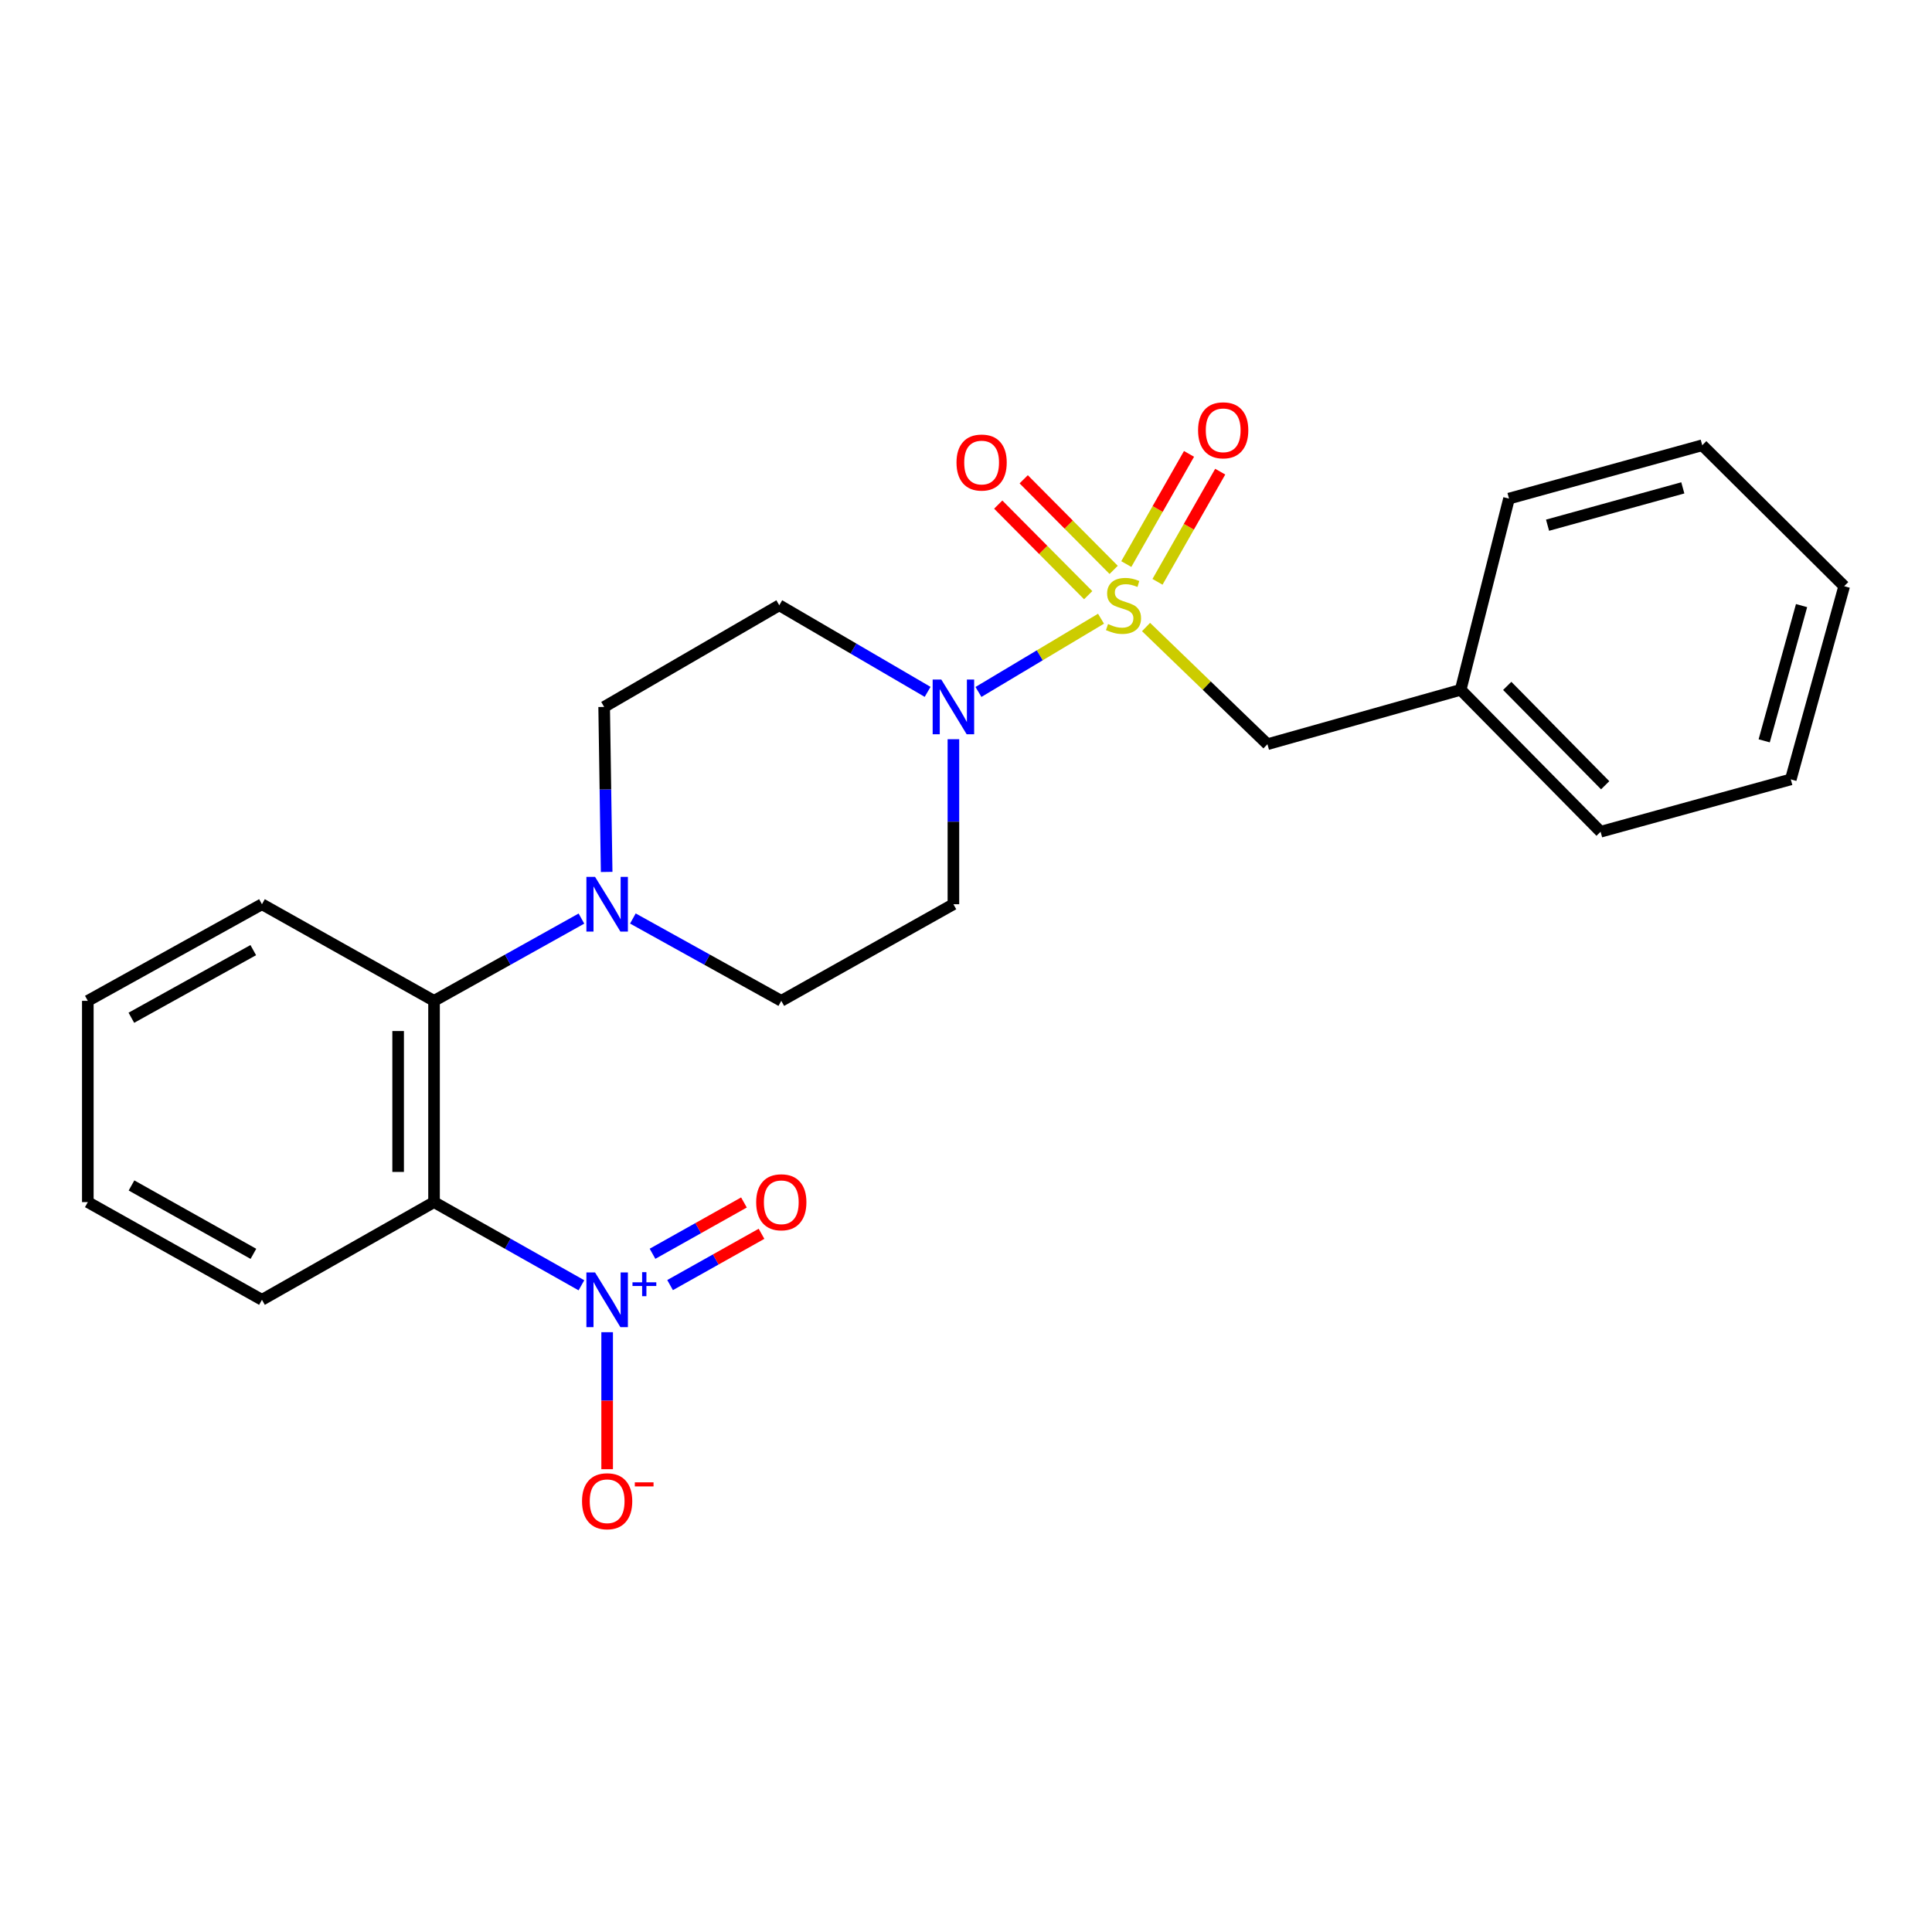 <?xml version='1.0' encoding='iso-8859-1'?>
<svg version='1.1' baseProfile='full'
              xmlns='http://www.w3.org/2000/svg'
                      xmlns:rdkit='http://www.rdkit.org/xml'
                      xmlns:xlink='http://www.w3.org/1999/xlink'
                  xml:space='preserve'
width='1000px' height='1000px' viewBox='0 0 1000 1000'>
<!-- END OF HEADER -->
<rect style='opacity:1.0;fill:#FFFFFF;stroke:none' width='1000' height='1000' x='0' y='0'> </rect>
<path class='bond-2' d='M 569.879,320.243 L 538.164,339.199' style='fill:none;fill-rule:evenodd;stroke:#CCCC00;stroke-width:6px;stroke-linecap:butt;stroke-linejoin:miter;stroke-opacity:1' />
<path class='bond-2' d='M 538.164,339.199 L 506.449,358.155' style='fill:none;fill-rule:evenodd;stroke:#0000FF;stroke-width:6px;stroke-linecap:butt;stroke-linejoin:miter;stroke-opacity:1' />
<path class='bond-5' d='M 593.192,324.548 L 624.608,354.876' style='fill:none;fill-rule:evenodd;stroke:#CCCC00;stroke-width:6px;stroke-linecap:butt;stroke-linejoin:miter;stroke-opacity:1' />
<path class='bond-5' d='M 624.608,354.876 L 656.024,385.203' style='fill:none;fill-rule:evenodd;stroke:#000000;stroke-width:6px;stroke-linecap:butt;stroke-linejoin:miter;stroke-opacity:1' />
<path class='bond-8' d='M 599.122,301.154 L 615.353,272.64' style='fill:none;fill-rule:evenodd;stroke:#CCCC00;stroke-width:6px;stroke-linecap:butt;stroke-linejoin:miter;stroke-opacity:1' />
<path class='bond-8' d='M 615.353,272.64 L 631.585,244.127' style='fill:none;fill-rule:evenodd;stroke:#FF0000;stroke-width:6px;stroke-linecap:butt;stroke-linejoin:miter;stroke-opacity:1' />
<path class='bond-8' d='M 582.969,291.959 L 599.201,263.445' style='fill:none;fill-rule:evenodd;stroke:#CCCC00;stroke-width:6px;stroke-linecap:butt;stroke-linejoin:miter;stroke-opacity:1' />
<path class='bond-8' d='M 599.201,263.445 L 615.432,234.932' style='fill:none;fill-rule:evenodd;stroke:#FF0000;stroke-width:6px;stroke-linecap:butt;stroke-linejoin:miter;stroke-opacity:1' />
<path class='bond-9' d='M 576.432,294.968 L 553.151,271.523' style='fill:none;fill-rule:evenodd;stroke:#CCCC00;stroke-width:6px;stroke-linecap:butt;stroke-linejoin:miter;stroke-opacity:1' />
<path class='bond-9' d='M 553.151,271.523 L 529.87,248.079' style='fill:none;fill-rule:evenodd;stroke:#FF0000;stroke-width:6px;stroke-linecap:butt;stroke-linejoin:miter;stroke-opacity:1' />
<path class='bond-9' d='M 563.243,308.064 L 539.962,284.62' style='fill:none;fill-rule:evenodd;stroke:#CCCC00;stroke-width:6px;stroke-linecap:butt;stroke-linejoin:miter;stroke-opacity:1' />
<path class='bond-9' d='M 539.962,284.62 L 516.682,261.176' style='fill:none;fill-rule:evenodd;stroke:#FF0000;stroke-width:6px;stroke-linecap:butt;stroke-linejoin:miter;stroke-opacity:1' />
<path class='bond-0' d='M 300.946,665.266 L 262.803,643.74' style='fill:none;fill-rule:evenodd;stroke:#0000FF;stroke-width:6px;stroke-linecap:butt;stroke-linejoin:miter;stroke-opacity:1' />
<path class='bond-0' d='M 262.803,643.74 L 224.66,622.213' style='fill:none;fill-rule:evenodd;stroke:#000000;stroke-width:6px;stroke-linecap:butt;stroke-linejoin:miter;stroke-opacity:1' />
<path class='bond-10' d='M 314.258,689.544 L 314.258,724.998' style='fill:none;fill-rule:evenodd;stroke:#0000FF;stroke-width:6px;stroke-linecap:butt;stroke-linejoin:miter;stroke-opacity:1' />
<path class='bond-10' d='M 314.258,724.998 L 314.258,760.452' style='fill:none;fill-rule:evenodd;stroke:#FF0000;stroke-width:6px;stroke-linecap:butt;stroke-linejoin:miter;stroke-opacity:1' />
<path class='bond-11' d='M 346.833,665.16 L 370.496,651.885' style='fill:none;fill-rule:evenodd;stroke:#0000FF;stroke-width:6px;stroke-linecap:butt;stroke-linejoin:miter;stroke-opacity:1' />
<path class='bond-11' d='M 370.496,651.885 L 394.159,638.61' style='fill:none;fill-rule:evenodd;stroke:#FF0000;stroke-width:6px;stroke-linecap:butt;stroke-linejoin:miter;stroke-opacity:1' />
<path class='bond-11' d='M 337.74,648.95 L 361.403,635.675' style='fill:none;fill-rule:evenodd;stroke:#0000FF;stroke-width:6px;stroke-linecap:butt;stroke-linejoin:miter;stroke-opacity:1' />
<path class='bond-11' d='M 361.403,635.675 L 385.065,622.4' style='fill:none;fill-rule:evenodd;stroke:#FF0000;stroke-width:6px;stroke-linecap:butt;stroke-linejoin:miter;stroke-opacity:1' />
<path class='bond-1' d='M 224.66,622.213 L 224.66,518.036' style='fill:none;fill-rule:evenodd;stroke:#000000;stroke-width:6px;stroke-linecap:butt;stroke-linejoin:miter;stroke-opacity:1' />
<path class='bond-1' d='M 206.074,606.587 L 206.074,533.662' style='fill:none;fill-rule:evenodd;stroke:#000000;stroke-width:6px;stroke-linecap:butt;stroke-linejoin:miter;stroke-opacity:1' />
<path class='bond-14' d='M 224.66,622.213 L 135.589,672.779' style='fill:none;fill-rule:evenodd;stroke:#000000;stroke-width:6px;stroke-linecap:butt;stroke-linejoin:miter;stroke-opacity:1' />
<path class='bond-6' d='M 493.484,382.617 L 493.484,425.322' style='fill:none;fill-rule:evenodd;stroke:#0000FF;stroke-width:6px;stroke-linecap:butt;stroke-linejoin:miter;stroke-opacity:1' />
<path class='bond-6' d='M 493.484,425.322 L 493.484,468.027' style='fill:none;fill-rule:evenodd;stroke:#000000;stroke-width:6px;stroke-linecap:butt;stroke-linejoin:miter;stroke-opacity:1' />
<path class='bond-7' d='M 480.135,358.111 L 441.742,335.697' style='fill:none;fill-rule:evenodd;stroke:#0000FF;stroke-width:6px;stroke-linecap:butt;stroke-linejoin:miter;stroke-opacity:1' />
<path class='bond-7' d='M 441.742,335.697 L 403.35,313.284' style='fill:none;fill-rule:evenodd;stroke:#000000;stroke-width:6px;stroke-linecap:butt;stroke-linejoin:miter;stroke-opacity:1' />
<path class='bond-3' d='M 224.66,518.036 L 262.807,496.744' style='fill:none;fill-rule:evenodd;stroke:#000000;stroke-width:6px;stroke-linecap:butt;stroke-linejoin:miter;stroke-opacity:1' />
<path class='bond-3' d='M 262.807,496.744 L 300.953,475.453' style='fill:none;fill-rule:evenodd;stroke:#0000FF;stroke-width:6px;stroke-linecap:butt;stroke-linejoin:miter;stroke-opacity:1' />
<path class='bond-16' d='M 224.66,518.036 L 135.589,468.027' style='fill:none;fill-rule:evenodd;stroke:#000000;stroke-width:6px;stroke-linecap:butt;stroke-linejoin:miter;stroke-opacity:1' />
<path class='bond-4' d='M 314.004,451.314 L 313.357,408.609' style='fill:none;fill-rule:evenodd;stroke:#0000FF;stroke-width:6px;stroke-linecap:butt;stroke-linejoin:miter;stroke-opacity:1' />
<path class='bond-4' d='M 313.357,408.609 L 312.709,365.904' style='fill:none;fill-rule:evenodd;stroke:#000000;stroke-width:6px;stroke-linecap:butt;stroke-linejoin:miter;stroke-opacity:1' />
<path class='bond-24' d='M 327.575,475.416 L 365.984,496.726' style='fill:none;fill-rule:evenodd;stroke:#0000FF;stroke-width:6px;stroke-linecap:butt;stroke-linejoin:miter;stroke-opacity:1' />
<path class='bond-24' d='M 365.984,496.726 L 404.393,518.036' style='fill:none;fill-rule:evenodd;stroke:#000000;stroke-width:6px;stroke-linecap:butt;stroke-linejoin:miter;stroke-opacity:1' />
<path class='bond-15' d='M 656.024,385.203 L 756.041,357.045' style='fill:none;fill-rule:evenodd;stroke:#000000;stroke-width:6px;stroke-linecap:butt;stroke-linejoin:miter;stroke-opacity:1' />
<path class='bond-12' d='M 493.484,468.027 L 404.393,518.036' style='fill:none;fill-rule:evenodd;stroke:#000000;stroke-width:6px;stroke-linecap:butt;stroke-linejoin:miter;stroke-opacity:1' />
<path class='bond-13' d='M 403.35,313.284 L 312.709,365.904' style='fill:none;fill-rule:evenodd;stroke:#000000;stroke-width:6px;stroke-linecap:butt;stroke-linejoin:miter;stroke-opacity:1' />
<path class='bond-26' d='M 135.589,672.779 L 45.455,622.213' style='fill:none;fill-rule:evenodd;stroke:#000000;stroke-width:6px;stroke-linecap:butt;stroke-linejoin:miter;stroke-opacity:1' />
<path class='bond-26' d='M 131.163,648.984 L 68.069,613.588' style='fill:none;fill-rule:evenodd;stroke:#000000;stroke-width:6px;stroke-linecap:butt;stroke-linejoin:miter;stroke-opacity:1' />
<path class='bond-17' d='M 756.041,357.045 L 828.466,430.513' style='fill:none;fill-rule:evenodd;stroke:#000000;stroke-width:6px;stroke-linecap:butt;stroke-linejoin:miter;stroke-opacity:1' />
<path class='bond-17' d='M 780.141,355.017 L 830.839,406.445' style='fill:none;fill-rule:evenodd;stroke:#000000;stroke-width:6px;stroke-linecap:butt;stroke-linejoin:miter;stroke-opacity:1' />
<path class='bond-18' d='M 756.041,357.045 L 781.06,258.071' style='fill:none;fill-rule:evenodd;stroke:#000000;stroke-width:6px;stroke-linecap:butt;stroke-linejoin:miter;stroke-opacity:1' />
<path class='bond-20' d='M 135.589,468.027 L 45.455,518.036' style='fill:none;fill-rule:evenodd;stroke:#000000;stroke-width:6px;stroke-linecap:butt;stroke-linejoin:miter;stroke-opacity:1' />
<path class='bond-20' d='M 131.086,491.781 L 67.992,526.787' style='fill:none;fill-rule:evenodd;stroke:#000000;stroke-width:6px;stroke-linecap:butt;stroke-linejoin:miter;stroke-opacity:1' />
<path class='bond-22' d='M 828.466,430.513 L 926.913,403.408' style='fill:none;fill-rule:evenodd;stroke:#000000;stroke-width:6px;stroke-linecap:butt;stroke-linejoin:miter;stroke-opacity:1' />
<path class='bond-21' d='M 781.06,258.071 L 881.077,230.46' style='fill:none;fill-rule:evenodd;stroke:#000000;stroke-width:6px;stroke-linecap:butt;stroke-linejoin:miter;stroke-opacity:1' />
<path class='bond-21' d='M 801.009,271.846 L 871.02,252.518' style='fill:none;fill-rule:evenodd;stroke:#000000;stroke-width:6px;stroke-linecap:butt;stroke-linejoin:miter;stroke-opacity:1' />
<path class='bond-19' d='M 45.455,622.213 L 45.455,518.036' style='fill:none;fill-rule:evenodd;stroke:#000000;stroke-width:6px;stroke-linecap:butt;stroke-linejoin:miter;stroke-opacity:1' />
<path class='bond-23' d='M 881.077,230.46 L 954.545,303.412' style='fill:none;fill-rule:evenodd;stroke:#000000;stroke-width:6px;stroke-linecap:butt;stroke-linejoin:miter;stroke-opacity:1' />
<path class='bond-25' d='M 926.913,403.408 L 954.545,303.412' style='fill:none;fill-rule:evenodd;stroke:#000000;stroke-width:6px;stroke-linecap:butt;stroke-linejoin:miter;stroke-opacity:1' />
<path class='bond-25' d='M 913.143,383.458 L 932.485,313.461' style='fill:none;fill-rule:evenodd;stroke:#000000;stroke-width:6px;stroke-linecap:butt;stroke-linejoin:miter;stroke-opacity:1' />
<path  class='atom-0' d='M 573.523 323.004
Q 573.843 323.124, 575.163 323.684
Q 576.483 324.244, 577.923 324.604
Q 579.403 324.924, 580.843 324.924
Q 583.523 324.924, 585.083 323.644
Q 586.643 322.324, 586.643 320.044
Q 586.643 318.484, 585.843 317.524
Q 585.083 316.564, 583.883 316.044
Q 582.683 315.524, 580.683 314.924
Q 578.163 314.164, 576.643 313.444
Q 575.163 312.724, 574.083 311.204
Q 573.043 309.684, 573.043 307.124
Q 573.043 303.564, 575.443 301.364
Q 577.883 299.164, 582.683 299.164
Q 585.963 299.164, 589.683 300.724
L 588.763 303.804
Q 585.363 302.404, 582.803 302.404
Q 580.043 302.404, 578.523 303.564
Q 577.003 304.684, 577.043 306.644
Q 577.043 308.164, 577.803 309.084
Q 578.603 310.004, 579.723 310.524
Q 580.883 311.044, 582.803 311.644
Q 585.363 312.444, 586.883 313.244
Q 588.403 314.044, 589.483 315.684
Q 590.603 317.284, 590.603 320.044
Q 590.603 323.964, 587.963 326.084
Q 585.363 328.164, 581.003 328.164
Q 578.483 328.164, 576.563 327.604
Q 574.683 327.084, 572.443 326.164
L 573.523 323.004
' fill='#CCCC00'/>
<path  class='atom-1' d='M 307.998 658.619
L 317.278 673.619
Q 318.198 675.099, 319.678 677.779
Q 321.158 680.459, 321.238 680.619
L 321.238 658.619
L 324.998 658.619
L 324.998 686.939
L 321.118 686.939
L 311.158 670.539
Q 309.998 668.619, 308.758 666.419
Q 307.558 664.219, 307.198 663.539
L 307.198 686.939
L 303.518 686.939
L 303.518 658.619
L 307.998 658.619
' fill='#0000FF'/>
<path  class='atom-1' d='M 327.374 663.724
L 332.364 663.724
L 332.364 658.47
L 334.581 658.47
L 334.581 663.724
L 339.703 663.724
L 339.703 665.625
L 334.581 665.625
L 334.581 670.905
L 332.364 670.905
L 332.364 665.625
L 327.374 665.625
L 327.374 663.724
' fill='#0000FF'/>
<path  class='atom-3' d='M 487.224 351.744
L 496.504 366.744
Q 497.424 368.224, 498.904 370.904
Q 500.384 373.584, 500.464 373.744
L 500.464 351.744
L 504.224 351.744
L 504.224 380.064
L 500.344 380.064
L 490.384 363.664
Q 489.224 361.744, 487.984 359.544
Q 486.784 357.344, 486.424 356.664
L 486.424 380.064
L 482.744 380.064
L 482.744 351.744
L 487.224 351.744
' fill='#0000FF'/>
<path  class='atom-5' d='M 307.998 453.867
L 317.278 468.867
Q 318.198 470.347, 319.678 473.027
Q 321.158 475.707, 321.238 475.867
L 321.238 453.867
L 324.998 453.867
L 324.998 482.187
L 321.118 482.187
L 311.158 465.787
Q 309.998 463.867, 308.758 461.667
Q 307.558 459.467, 307.198 458.787
L 307.198 482.187
L 303.518 482.187
L 303.518 453.867
L 307.998 453.867
' fill='#0000FF'/>
<path  class='atom-9' d='M 620.121 222.723
Q 620.121 215.923, 623.481 212.123
Q 626.841 208.323, 633.121 208.323
Q 639.401 208.323, 642.761 212.123
Q 646.121 215.923, 646.121 222.723
Q 646.121 229.603, 642.721 233.523
Q 639.321 237.403, 633.121 237.403
Q 626.881 237.403, 623.481 233.523
Q 620.121 229.643, 620.121 222.723
M 633.121 234.203
Q 637.441 234.203, 639.761 231.323
Q 642.121 228.403, 642.121 222.723
Q 642.121 217.163, 639.761 214.363
Q 637.441 211.523, 633.121 211.523
Q 628.801 211.523, 626.441 214.323
Q 624.121 217.123, 624.121 222.723
Q 624.121 228.443, 626.441 231.323
Q 628.801 234.203, 633.121 234.203
' fill='#FF0000'/>
<path  class='atom-10' d='M 495.085 239.41
Q 495.085 232.61, 498.445 228.81
Q 501.805 225.01, 508.085 225.01
Q 514.365 225.01, 517.725 228.81
Q 521.085 232.61, 521.085 239.41
Q 521.085 246.29, 517.685 250.21
Q 514.285 254.09, 508.085 254.09
Q 501.845 254.09, 498.445 250.21
Q 495.085 246.33, 495.085 239.41
M 508.085 250.89
Q 512.405 250.89, 514.725 248.01
Q 517.085 245.09, 517.085 239.41
Q 517.085 233.85, 514.725 231.05
Q 512.405 228.21, 508.085 228.21
Q 503.765 228.21, 501.405 231.01
Q 499.085 233.81, 499.085 239.41
Q 499.085 245.13, 501.405 248.01
Q 503.765 250.89, 508.085 250.89
' fill='#FF0000'/>
<path  class='atom-11' d='M 301.258 777.037
Q 301.258 770.237, 304.618 766.437
Q 307.978 762.637, 314.258 762.637
Q 320.538 762.637, 323.898 766.437
Q 327.258 770.237, 327.258 777.037
Q 327.258 783.917, 323.858 787.837
Q 320.458 791.717, 314.258 791.717
Q 308.018 791.717, 304.618 787.837
Q 301.258 783.957, 301.258 777.037
M 314.258 788.517
Q 318.578 788.517, 320.898 785.637
Q 323.258 782.717, 323.258 777.037
Q 323.258 771.477, 320.898 768.677
Q 318.578 765.837, 314.258 765.837
Q 309.938 765.837, 307.578 768.637
Q 305.258 771.437, 305.258 777.037
Q 305.258 782.757, 307.578 785.637
Q 309.938 788.517, 314.258 788.517
' fill='#FF0000'/>
<path  class='atom-11' d='M 328.578 767.259
L 338.267 767.259
L 338.267 769.371
L 328.578 769.371
L 328.578 767.259
' fill='#FF0000'/>
<path  class='atom-12' d='M 391.393 622.293
Q 391.393 615.493, 394.753 611.693
Q 398.113 607.893, 404.393 607.893
Q 410.673 607.893, 414.033 611.693
Q 417.393 615.493, 417.393 622.293
Q 417.393 629.173, 413.993 633.093
Q 410.593 636.973, 404.393 636.973
Q 398.153 636.973, 394.753 633.093
Q 391.393 629.213, 391.393 622.293
M 404.393 633.773
Q 408.713 633.773, 411.033 630.893
Q 413.393 627.973, 413.393 622.293
Q 413.393 616.733, 411.033 613.933
Q 408.713 611.093, 404.393 611.093
Q 400.073 611.093, 397.713 613.893
Q 395.393 616.693, 395.393 622.293
Q 395.393 628.013, 397.713 630.893
Q 400.073 633.773, 404.393 633.773
' fill='#FF0000'/>
</svg>

